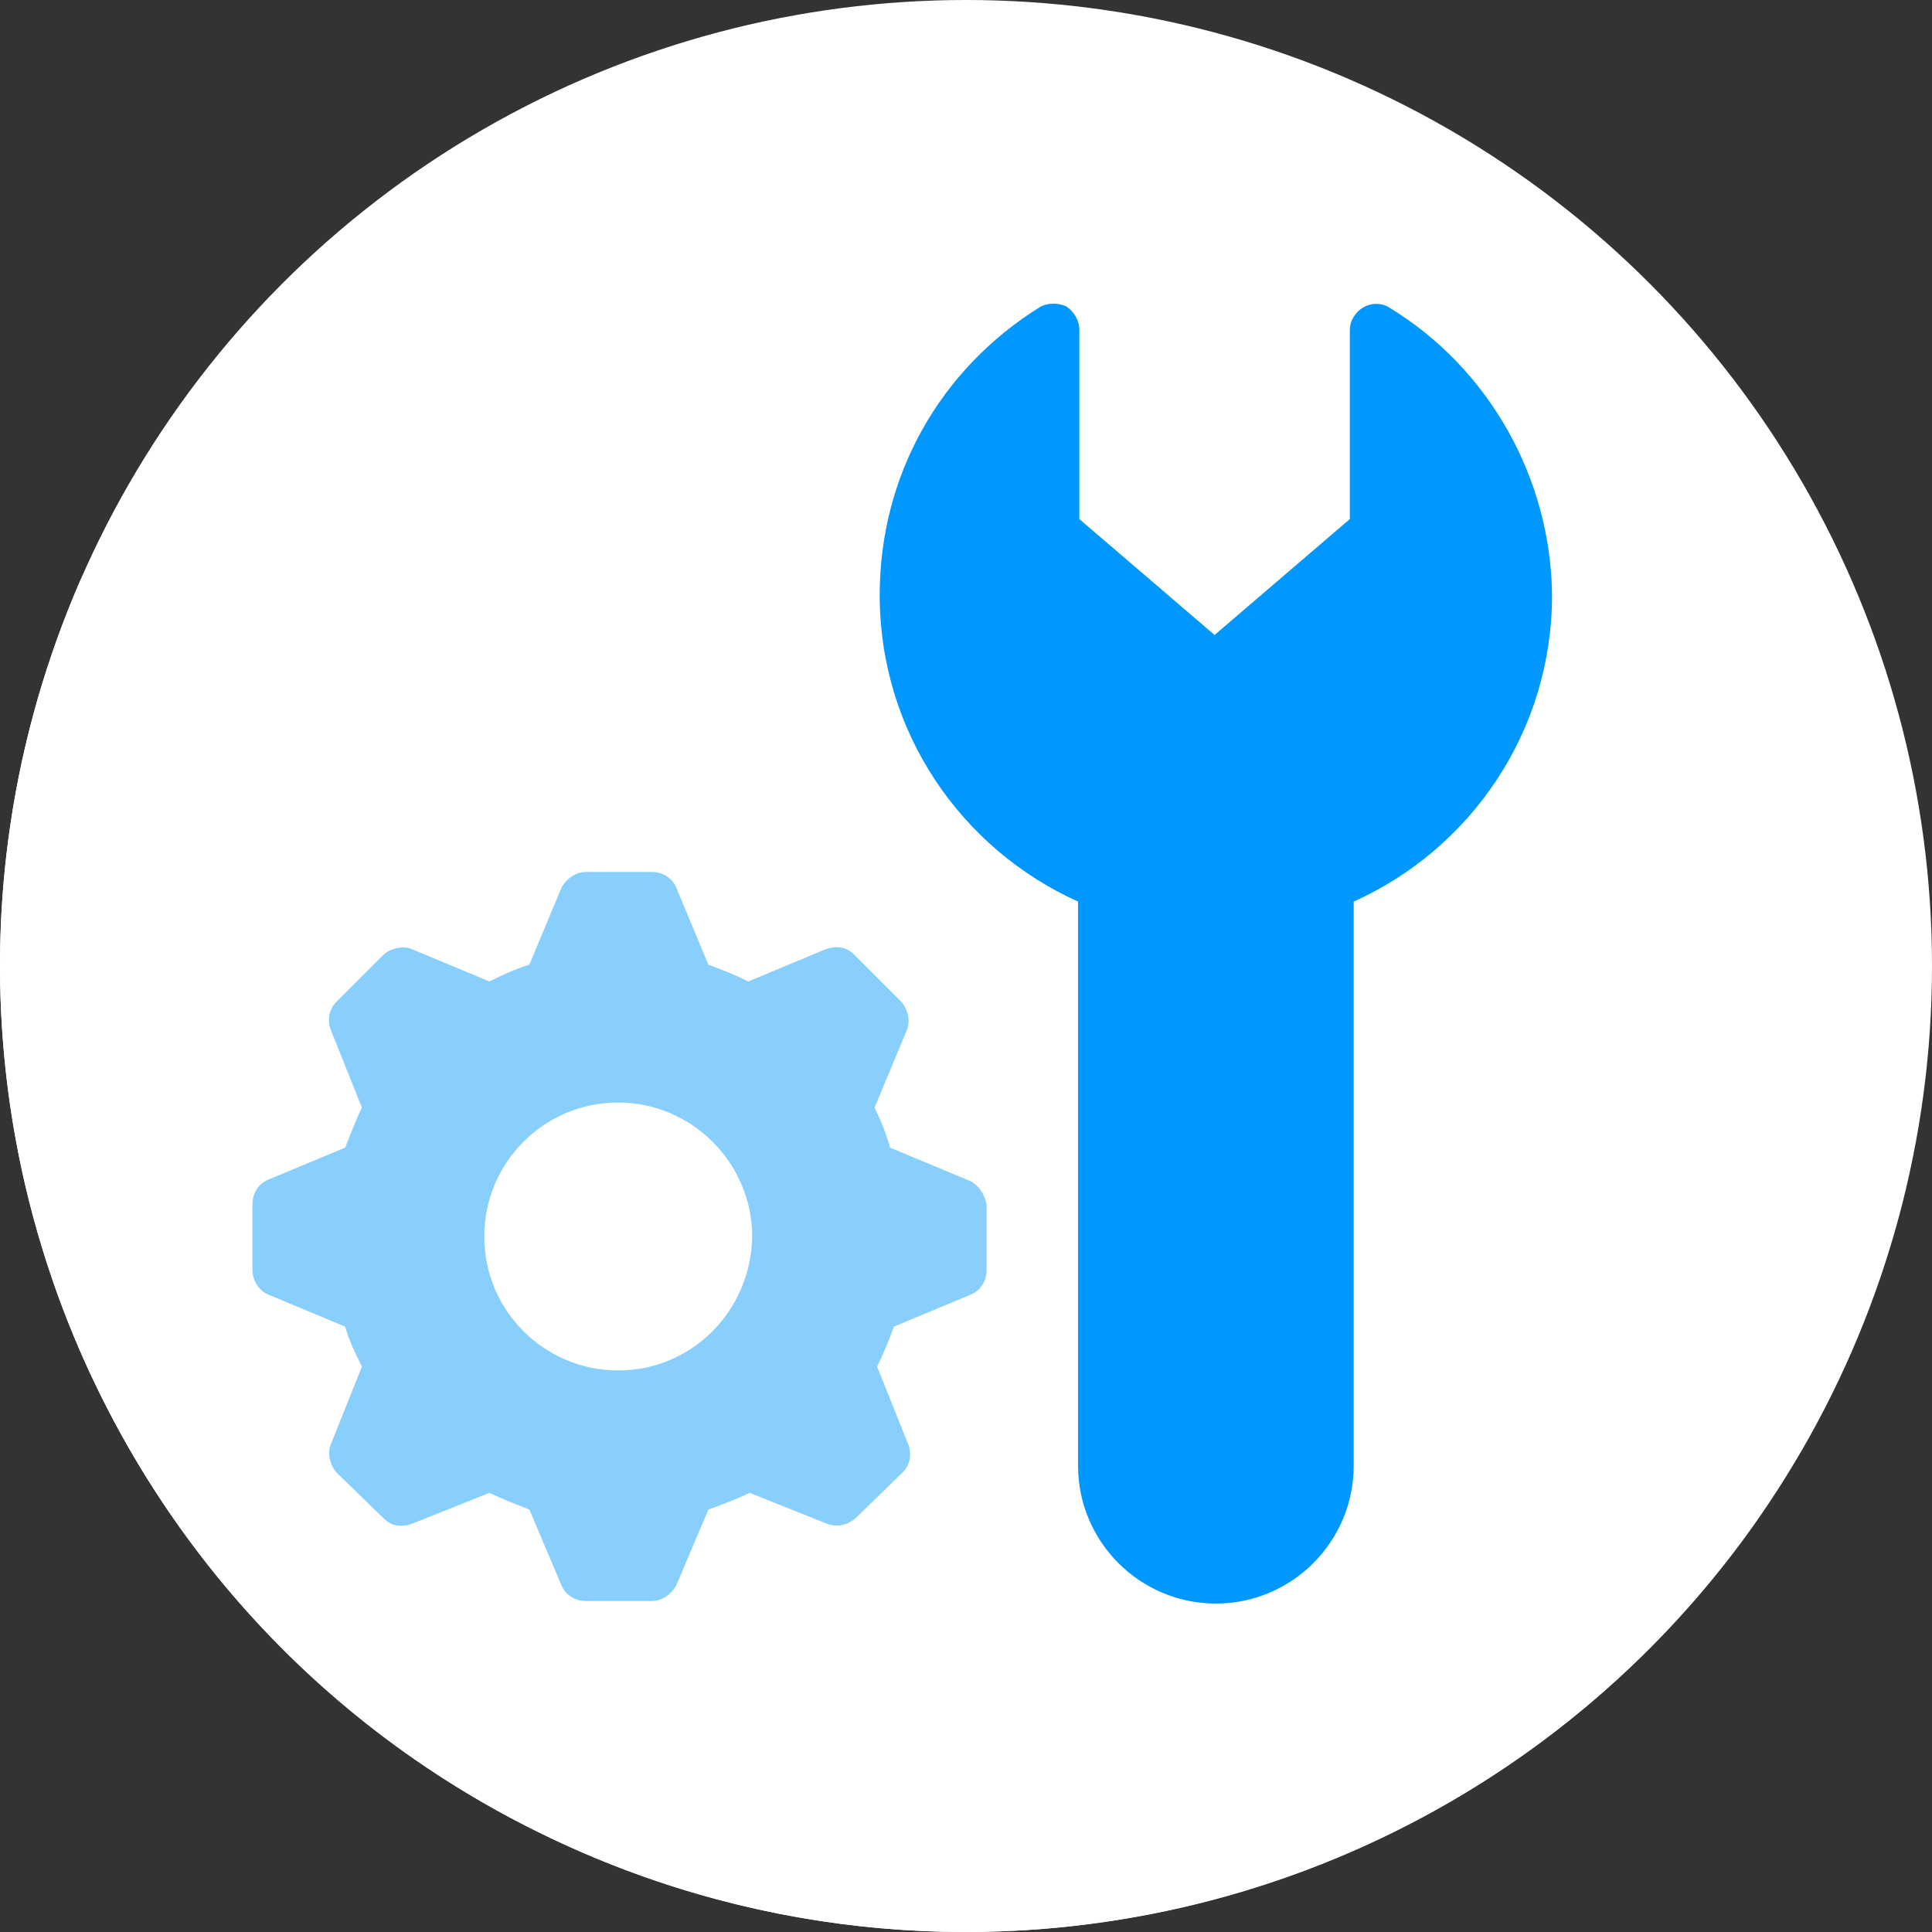 <?xml version="1.0" encoding="utf-8"?>
<!-- Generator: Adobe Illustrator 22.0.1, SVG Export Plug-In . SVG Version: 6.00 Build 0)  -->
<svg version="1.1" id="Layer_1" xmlns="http://www.w3.org/2000/svg" xmlns:xlink="http://www.w3.org/1999/xlink" x="0px" y="0px"
	 viewBox="0 0 150 150" style="enable-background:new 0 0 150 150;" xml:space="preserve">
<rect x="0" y="0" width="150" height="150" fill="#333333" stroke="none"/>
<style type="text/css">
	.st0{fill:#FFFFFF;}
	.st1{fill:#88CFFD;}
	.st2{fill:#0098FF;}
</style>
<title>Product Voice</title>
<g id="Layer_2_1_">
	<g id="Product_Voice">
		<circle class="st0" cx="75" cy="75" r="75"/>
		<path class="st0" d="M136.5,117.9C124.1,63.6,69.9,29.6,15.6,42.1c-3.1,0.7-6.2,1.6-9.2,2.6c-16.7,37.9,0.4,82.2,38.3,98.9
			C77.5,158.1,116,147.3,136.5,117.9z"/>
	</g>
</g>
<g id="Repair">
	<path class="st1" d="M75.1,91.6l-6-2.5C68.8,88,68.4,87,67.9,86l2.5-6c0.3-0.7,0.1-1.6-0.4-2.2l-3.7-3.7c-0.6-0.6-1.4-0.7-2.2-0.4
		l-6,2.5c-1-0.5-2-0.9-3.1-1.3l-2.5-6c-0.3-0.7-1-1.2-1.9-1.2l-5.1,0h0c-0.8,0-1.5,0.5-1.9,1.2l-2.5,6c-1,0.3-2.1,0.8-3.1,1.3
		l-6-2.5c-0.7-0.3-1.6-0.1-2.2,0.4l-3.7,3.7c-0.6,0.6-0.7,1.5-0.4,2.2l2.4,6c-0.5,1-0.9,2.1-1.3,3.1l-6,2.5c-0.7,0.3-1.2,1-1.2,1.9
		v5.1c0,0.8,0.5,1.6,1.2,1.9l6,2.5c0.3,1.1,0.8,2.1,1.3,3.1l-2.4,6c-0.3,0.7-0.1,1.6,0.4,2.2l3.7,3.6c0.6,0.6,1.4,0.7,2.2,0.4l6-2.4
		c1,0.5,2.1,0.9,3.1,1.3l2.5,5.9c0.3,0.7,1,1.2,1.9,1.2h5.1c0.8,0,1.5-0.5,1.9-1.2l2.5-5.9c1.1-0.4,2.2-0.8,3.2-1.3l6,2.4
		c0.8,0.3,1.6,0.1,2.2-0.4l3.7-3.6c0.6-0.6,0.7-1.5,0.4-2.2l-2.4-6c0.5-1,0.9-2,1.3-3.1l6-2.5c0.7-0.3,1.2-1,1.2-1.9v-5.1
		C76.4,92.6,75.9,91.9,75.1,91.6z M48,106.4c-5.7,0-10.4-4.6-10.4-10.4c0-5.7,4.6-10.4,10.4-10.4c5.7,0,10.4,4.7,10.4,10.4
		C58.3,101.8,53.7,106.4,48,106.4z"/>
	<path class="st2" d="M107.9,23.9c-0.9-0.6-2.2-0.3-2.8,0.7c-0.2,0.3-0.3,0.7-0.3,1v14.7l-10.5,9l-10.5-9V25.6c0-0.7-0.4-1.4-1-1.8
		c-0.6-0.3-1.4-0.3-2,0C72.9,28.7,68.3,37,68.3,46.2c0,10.6,6.3,19.7,15.4,23.8v43.8c0,5.9,4.8,10.7,10.7,10.7
		c5.9,0,10.7-4.8,10.7-10.7V70c9.1-4.1,15.4-13.2,15.4-23.8C120.4,37.1,115.6,28.6,107.9,23.9z"/>
</g>
</svg>
